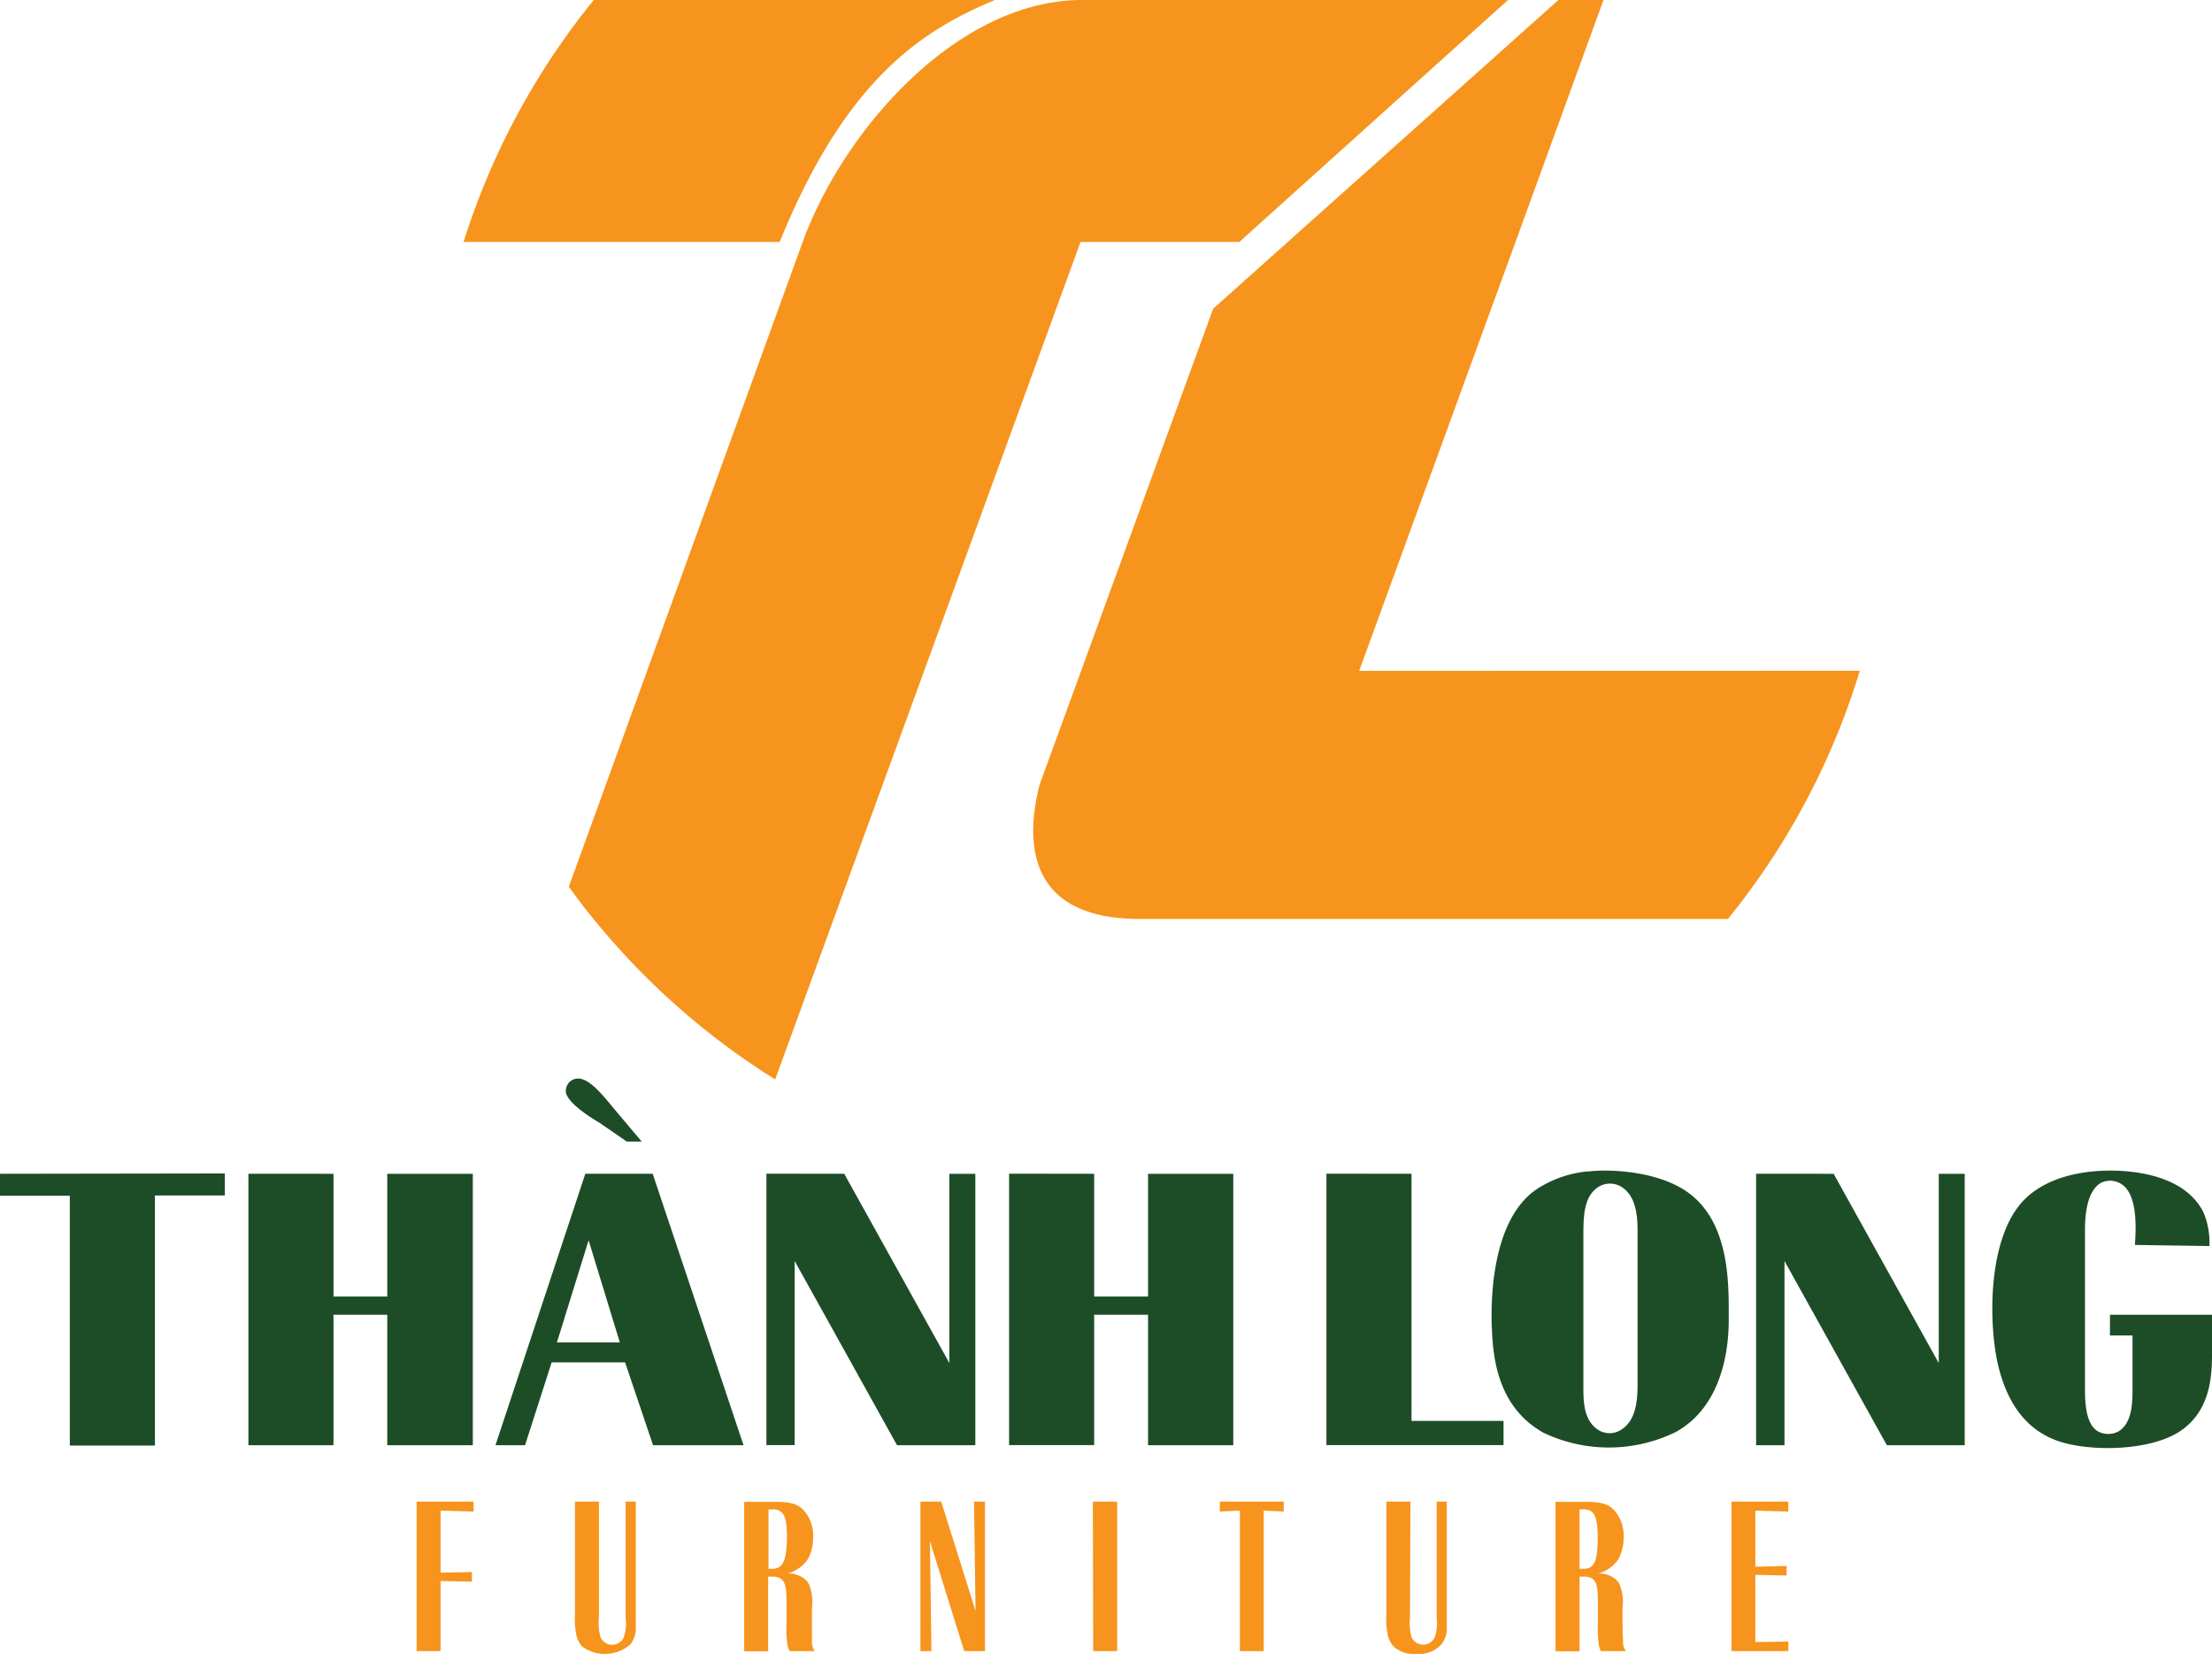 <svg id="Layer_1" data-name="Layer 1" xmlns="http://www.w3.org/2000/svg" viewBox="0 0 201.17 150.39"><path d="M200.93,113.3a6.92,6.92,0,0,0-.55-3.09c-1.35-2.66-4.47-3.39-6.28-3.63-2.79-.37-7.6-.18-10.23,2.75-3.2,3.61-3,11.37-2.12,14.94.7,2.84,2.16,5.5,5.15,6.66,2.78,1.09,8.53,1.09,11.36-.79,3.09-2.06,2.91-5.74,2.91-7.84v-2.75h-9.28v1.88h2.05v4.08c0,1.66.12,3.82-1.3,4.66a2,2,0,0,1-1.81,0c-1.24-.69-1.21-3-1.21-4v-14c0-.73-.09-3.69,1.42-4.6a1.88,1.88,0,0,1,1.88.09c1.6,1,1.3,4.47,1.24,5.54Zm-41.22-6.57v24.68h2.58V114.66l9.31,16.75h7.08V106.73h-2.36v17.21l-9.56-17.21ZM144,112.51c0-1.91,0-3.87,1.55-4.69a2,2,0,0,1,1.9.09c1.6,1,1.48,3.33,1.48,4.81v13c0,1.56-.09,3.54-1.66,4.38a1.92,1.92,0,0,1-1.88-.06c-1.42-.88-1.39-2.7-1.39-4.14Zm.4-6a10.26,10.26,0,0,0-4.66,1.63c-4.27,2.91-4.17,10.73-4.05,12.89.12,2.75.66,7,4.69,9.25a13.83,13.83,0,0,0,12.06-.09c4.21-2.36,4.78-7.56,4.78-10.13v-.82c0-2.81-.06-7.62-3.12-10.34C151.45,106.49,146.52,106.27,144.44,106.52Zm-23.77.21v24.68h16.11V129.2h-8.37V106.73Zm-28.86,0v24.68h7.74V119.55h4.9v11.86h7.75V106.73h-7.75v11.16h-4.9V106.73Zm-22.07,0v24.68h2.57V114.66l9.31,16.75H88.7V106.73H86.34v17.21l-9.56-17.21ZM58.36,103.8,56,101c-1-1.18-2.45-3.15-3.62-2.91a1.09,1.09,0,0,0-.91,1c-.21,1,2.3,2.57,3.05,3L57,103.8Zm-7.71,18.26,2.88-9.28,2.84,9.28Zm2.58-15.33-8.17,24.68h2.69l2.42-7.53h6.68l2.54,7.53h8.23l-8.26-24.68Zm-30.64,0v24.68h7.74V119.55h4.89v11.86H43V106.73H35.22v11.16H30.33V106.73ZM0,106.73v2H6.35v22.71h7.74V108.7h6.36v-2Z" style="fill:#1d4d27"/><path d="M157.47,136.54v13.59h5.17v-.87l-3,.05V143.2l2.84.06v-.87l-2.84.07v-5.1l3,.08v-.9ZM144,142.65h-.35v-5.41H144c1,0,1.3.66,1.3,2.53C145.31,141.94,145,142.65,144,142.65Zm1.62,7.48h2.25a1.32,1.32,0,0,1-.26-.72c0-.43-.05-.95-.05-2v-1.15a4.38,4.38,0,0,0-.26-2.19,1.5,1.5,0,0,0-.43-.52,2.33,2.33,0,0,0-1.53-.47,3.45,3.45,0,0,0,1.3-.69,2.63,2.63,0,0,0,.6-.73,4.12,4.12,0,0,0,.42-1.86,3.41,3.41,0,0,0-.94-2.56c-.55-.52-1.17-.68-2.6-.68h-2.65v13.59h2.18v-6.79h.4c1,0,1.27.49,1.27,2.12v2.24a10.16,10.16,0,0,0,.1,1.94A2.1,2.1,0,0,0,145.59,150.13Zm-17.35-13.59h-2.19v10.39a6.47,6.47,0,0,0,.11,1.6,2.25,2.25,0,0,0,.57,1.2,2.75,2.75,0,0,0,2,.66,2.83,2.83,0,0,0,2.33-.87,2.39,2.39,0,0,0,.49-1.62V136.54h-.92v10.53a4,4,0,0,1-.2,1.86,1.17,1.17,0,0,1-2.06,0,4.67,4.67,0,0,1-.17-1.88Zm-15.51,13.59h2.17V137.36l1.82.08v-.9h-5.81v.9l1.82-.08Zm-13.34,0h2.18V136.54H99.39Zm-11.73,0h1.89V136.54h-1l.14,9.93-3.12-9.93H83.71v13.59h1l-.14-10Zm-17.45-7.48h-.35v-5.41h.38c1,0,1.3.66,1.3,2.53C71.54,141.94,71.2,142.65,70.21,142.65Zm1.61,7.48h2.25a1.41,1.41,0,0,1-.26-.72c0-.43,0-.95,0-2v-1.15a4.38,4.38,0,0,0-.26-2.19,1.5,1.5,0,0,0-.43-.52,2.33,2.33,0,0,0-1.53-.47,3.38,3.38,0,0,0,1.3-.69,2.5,2.5,0,0,0,.61-.73,4.12,4.12,0,0,0,.42-1.86,3.41,3.41,0,0,0-.94-2.56c-.55-.52-1.18-.68-2.6-.68H67.68v13.59h2.18v-6.79h.4c.95,0,1.27.49,1.27,2.12v2.24a9.36,9.36,0,0,0,.1,1.94A1.92,1.92,0,0,0,71.82,150.13ZM54.47,136.54H52.29v10.39a6.63,6.63,0,0,0,.1,1.6,2.33,2.33,0,0,0,.57,1.2,3.52,3.52,0,0,0,4.37-.21,2.39,2.39,0,0,0,.49-1.62V136.54H56.9v10.53a4.17,4.17,0,0,1-.19,1.86,1.17,1.17,0,0,1-2.07,0,4.67,4.67,0,0,1-.17-1.88ZM37.89,150.13h2.18v-6.37l2.85.05v-.87l-2.85.06v-5.64l3,.08v-.9H37.89Z" style="fill:#f7941d"/><path d="M90.47,0H54A66.48,66.48,0,0,0,42.16,22H70.91C77,7,84,2.73,90.47,0" style="fill:#f7941d"/><path d="M70.5,98.15,98.27,22h14.44L137.15,0H98.41C87.08,0,76.7,11.82,73,22L51.73,80.63c.73,1,1.47,2,2.25,2.93A66.76,66.76,0,0,0,70.5,98.15" style="fill:#f7941d"/><path d="M123.61,61l14.22-39,8-22h-4.1L110.33,28.07,94.54,71.37c-1.27,5-1.29,12.19,9.14,12.19h53.46a66.38,66.38,0,0,0,12-22.57Z" style="fill:#f7941d"/></svg>